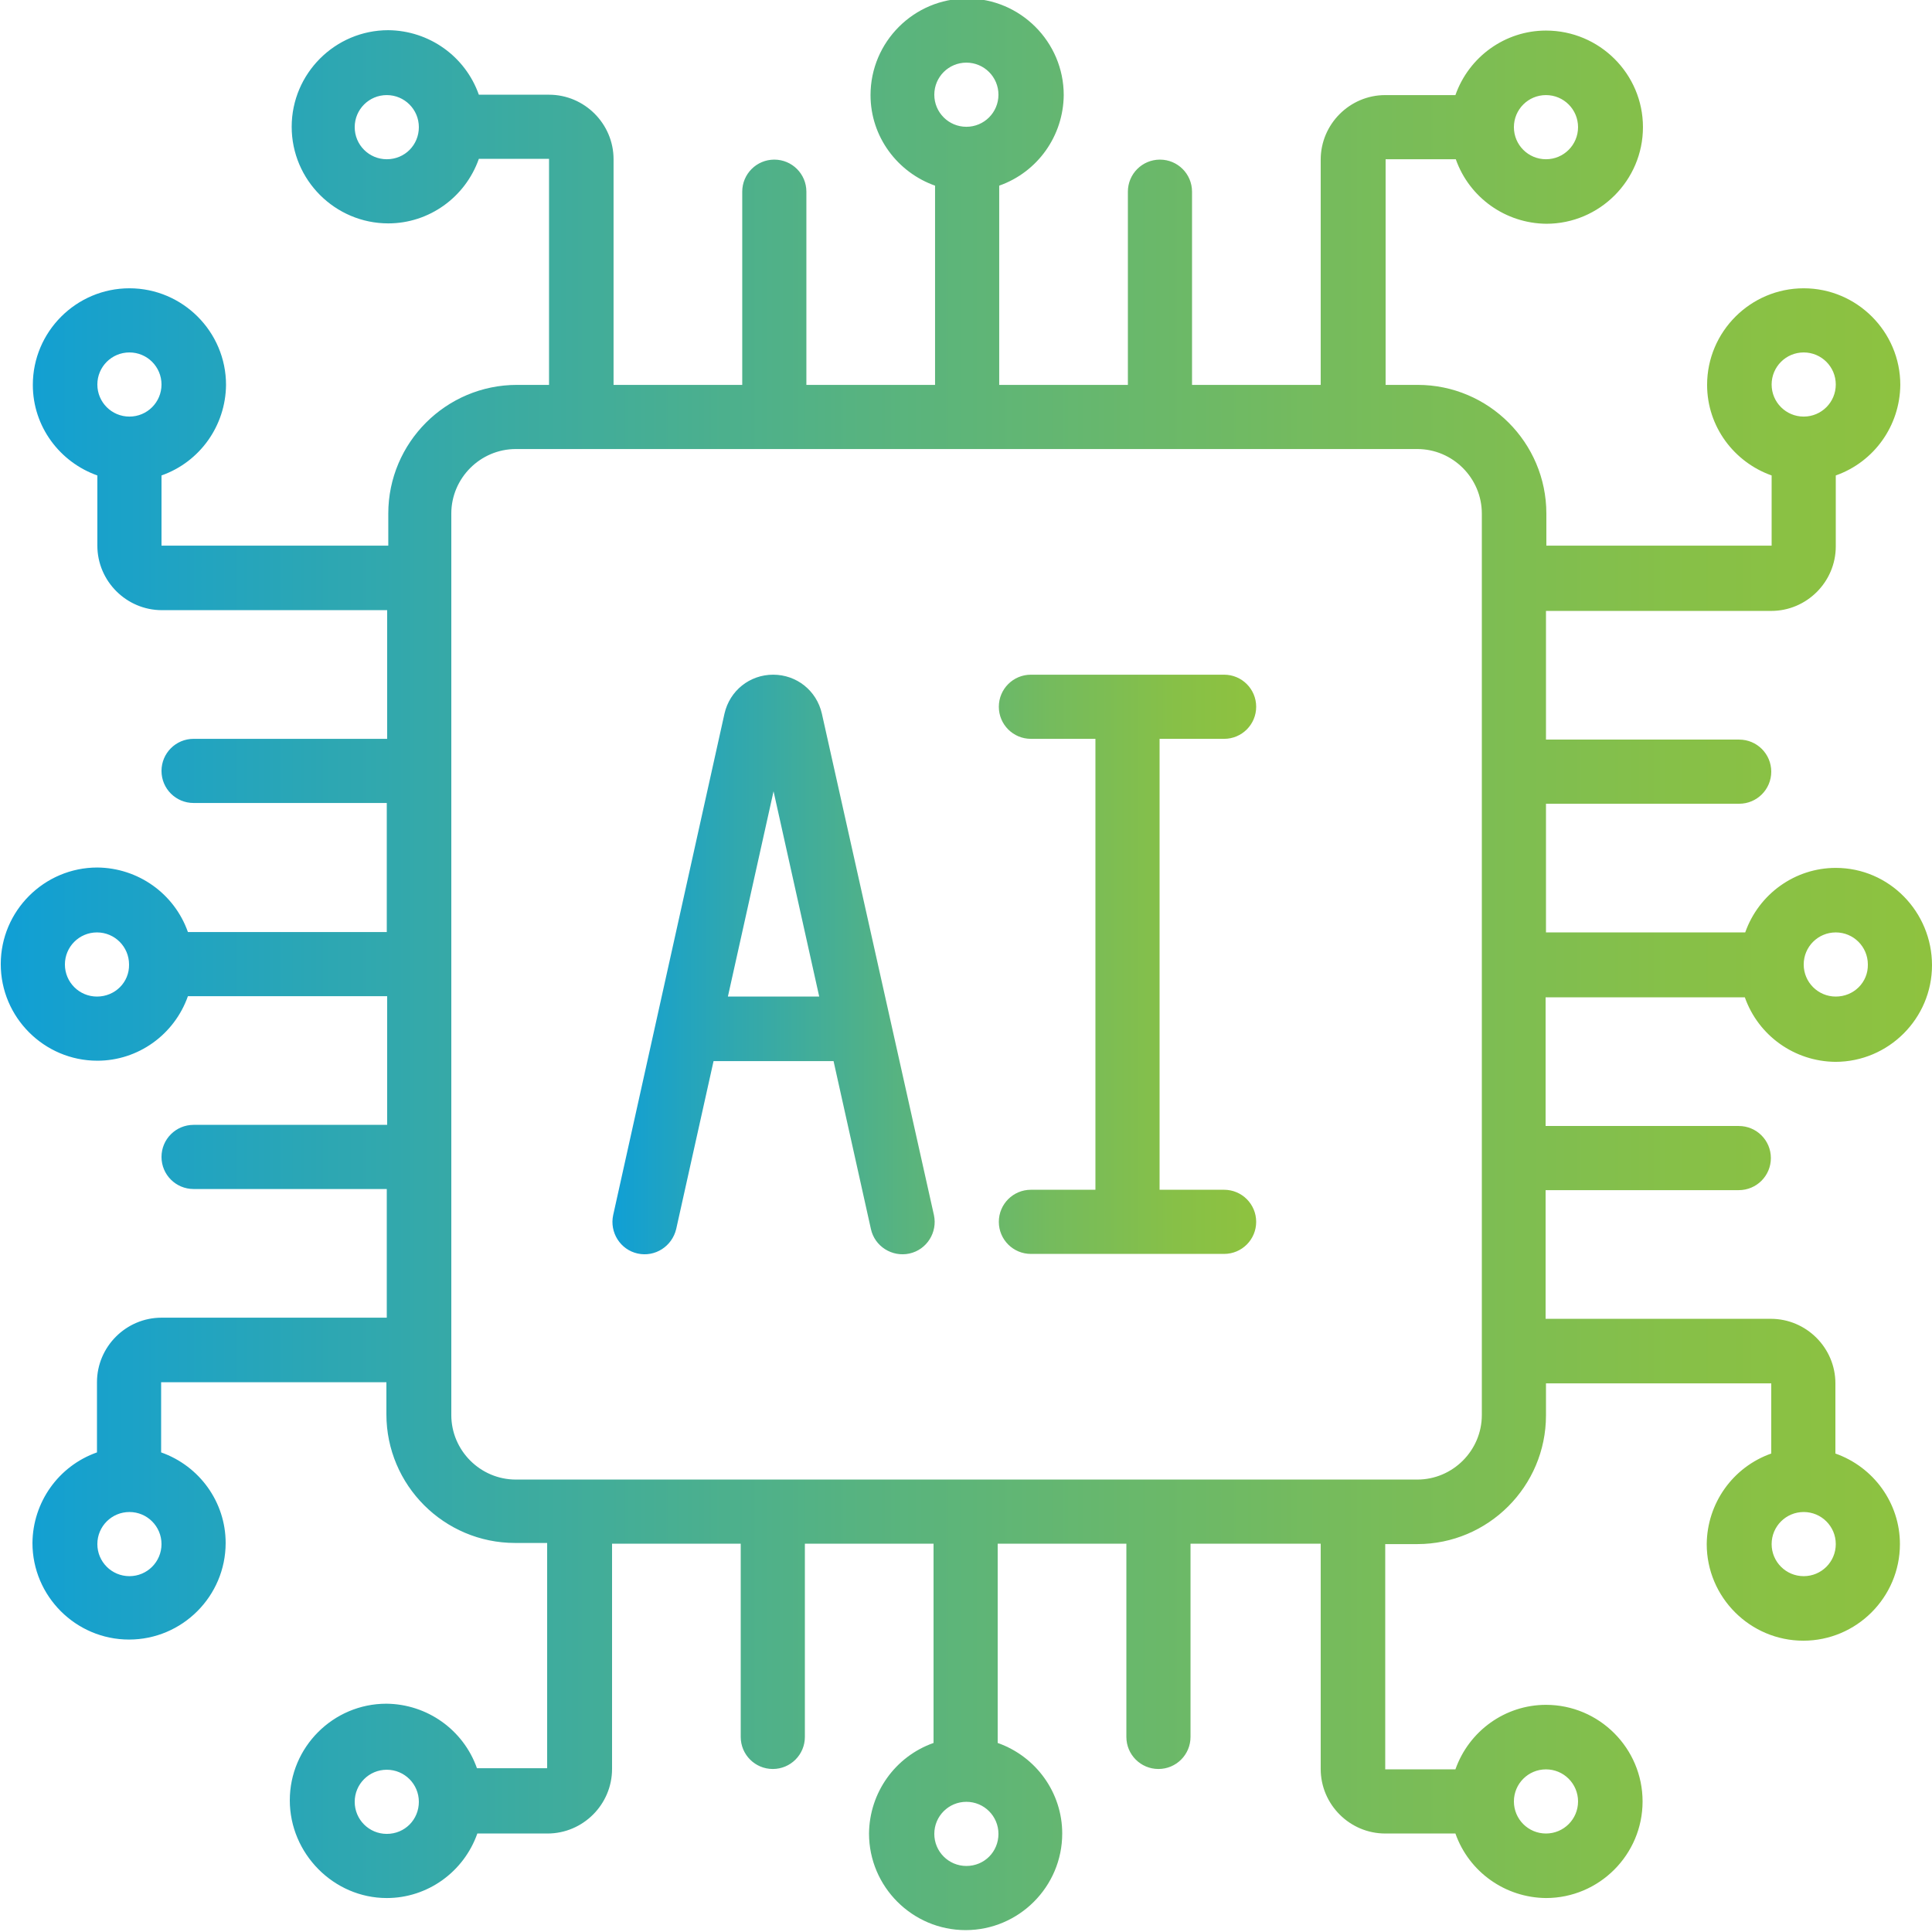 <svg xmlns="http://www.w3.org/2000/svg" xmlns:xlink="http://www.w3.org/1999/xlink" id="Layer_1" x="0px" y="0px" viewBox="0 0 512 512" style="enable-background:new 0 0 512 512;" xml:space="preserve"><g>			<linearGradient id="SVGID_1_" gradientUnits="userSpaceOnUse" x1="0.2" y1="256.45" x2="512" y2="256.45" gradientTransform="matrix(1 0 0 -1 0 512)">		<stop offset="0" style="stop-color:#109FD5"></stop>		<stop offset="0.178" style="stop-color:#2EA7B1"></stop>		<stop offset="0.446" style="stop-color:#57B380"></stop>		<stop offset="0.683" style="stop-color:#75BB5D"></stop>		<stop offset="0.875" style="stop-color:#87C047"></stop>		<stop offset="1" style="stop-color:#8EC23F"></stop>	</linearGradient>	<path style="fill:url(#SVGID_1_);" d="M486.5,230c-10.8,0-20.4,6.9-24,17.1h-52.8V213h51.2c4.7,0,8.5-3.8,8.5-8.5s-3.8-8.5-8.5-8.5  h-51.2v-34.1h59.7c9.4,0,17.1-7.7,17.1-17.1V126c10.2-3.6,17-13.2,17.1-24c0-14.1-11.5-25.6-25.6-25.6s-25.6,11.5-25.6,25.6  c0,11.1,7.2,20.5,17.1,24v18.6h-59.7v-8.5c0-18.8-15.3-34.1-34.1-34.1h-8.5V42.2h18.6c3.6,10.2,13.2,17,24,17.1  c14.1,0,25.6-11.5,25.6-25.6S423.9,8.1,409.7,8.1c-10.8,0-20.4,6.9-24,17.1h-18.6c-9.4,0-17.1,7.7-17.1,17.1V102h-34.1V50.8  c0-4.7-3.8-8.5-8.5-8.5s-8.5,3.8-8.5,8.5V102h-34.1V49.2c10.2-3.6,17-13.2,17.1-24c0-14.1-11.5-25.6-25.6-25.6  s-25.6,11.5-25.6,25.6c0,11.1,7.2,20.5,17.1,24V102h-34.1V50.8c0-4.7-3.8-8.5-8.5-8.5s-8.5,3.8-8.5,8.5V102h-34.1V42.2  c0-9.4-7.7-17.1-17.1-17.1h-18.6c-3.6-10.2-13.2-17-24-17.1C88.8,8,77.3,19.5,77.3,33.6s11.5,25.6,25.6,25.6  c10.8,0,20.4-6.9,24-17.1h18.6V102H137c-18.8,0-34.1,15.3-34.1,34.1v8.5H42.8V126c10.2-3.6,17-13.2,17.1-24  c0-14.1-11.5-25.6-25.6-25.6S8.7,87.9,8.7,102c0,11.1,7.2,20.5,17.1,24v18.6c0,9.4,7.7,17.1,17.1,17.1h59.7v34.1H51.3  c-4.7,0-8.5,3.8-8.5,8.5s3.8,8.5,8.5,8.5h51.2V247H49.8c-3.6-10.2-13.2-17-24-17.1c-14.1,0-25.6,11.5-25.6,25.6  s11.5,25.6,25.6,25.6c10.8,0,20.4-6.9,24-17.1h52.8v34.1H51.3c-4.7,0-8.5,3.8-8.5,8.5s3.8,8.5,8.5,8.5h51.2v34.1H42.8  c-9.4,0-17.1,7.7-17.1,17.1v18.6c-10.2,3.6-17,13.2-17.1,24c0,14.1,11.5,25.6,25.6,25.6s25.6-11.5,25.6-25.6  c0-10.8-6.9-20.4-17.1-24v-18.6h59.7v8.5c0,18.8,15.3,34.1,34.1,34.1h8.5v59.7h-18.6c-3.6-10.2-13.2-17-24-17.1  c-14.1,0-25.6,11.5-25.6,25.6S88.4,503,102.5,503c10.8,0,20.4-6.9,24-17.1h18.6c9.4,0,17.1-7.7,17.1-17.1v-59.7h34.1v51.2  c0,4.7,3.8,8.5,8.5,8.5s8.5-3.8,8.5-8.5v-51.2h34.1v52.8c-10.2,3.6-17,13.2-17.1,24c0,14.1,11.5,25.6,25.6,25.6  s25.6-11.5,25.6-25.6c0-10.8-6.9-20.4-17.1-24v-52.8h34.1v51.2c0,4.7,3.8,8.5,8.5,8.5s8.5-3.8,8.5-8.5v-51.2H350v59.7  c0,9.4,7.7,17.1,17.1,17.1h18.6c3.6,10.2,13.2,17,24,17.1c14.1,0,25.6-11.5,25.6-25.6s-11.5-25.6-25.6-25.6  c-10.8,0-20.4,6.9-24,17.1h-18.6v-59.7h8.5c18.8,0,34.1-15.3,34.1-34.1v-8.5h59.7v18.6c-10.2,3.6-17,13.2-17.1,24  c0,14.1,11.5,25.6,25.6,25.6s25.6-11.5,25.6-25.6c0-10.8-6.9-20.4-17.1-24v-18.6c0-9.4-7.7-17.1-17.1-17.1h-59.7v-34.1h51.2  c4.7,0,8.5-3.8,8.5-8.5s-3.8-8.5-8.5-8.5h-51.2v-34.1h52.8c3.6,10.2,13.2,17,24,17.1c14.1,0,25.6-11.5,25.6-25.6  S500.7,230,486.5,230z M478,93.4c4.7,0,8.5,3.8,8.5,8.5s-3.8,8.5-8.5,8.5s-8.5-3.8-8.5-8.5S473.3,93.4,478,93.4z M409.7,25.2  c4.7,0,8.5,3.8,8.5,8.5s-3.8,8.5-8.5,8.5s-8.5-3.8-8.5-8.5S405,25.2,409.7,25.2z M256.1,16.6c4.7,0,8.5,3.8,8.5,8.5  s-3.8,8.5-8.5,8.5c-4.7,0-8.5-3.8-8.5-8.5S251.4,16.6,256.1,16.6z M102.5,42.2c-4.7,0-8.5-3.8-8.5-8.5s3.8-8.5,8.5-8.5  s8.5,3.8,8.5,8.5S107.3,42.2,102.5,42.2z M34.3,93.4c4.7,0,8.5,3.8,8.5,8.5s-3.8,8.5-8.5,8.5s-8.5-3.8-8.5-8.5S29.6,93.4,34.3,93.4  z M25.7,264.1c-4.7,0-8.5-3.8-8.5-8.5c0-4.7,3.8-8.5,8.5-8.5s8.5,3.8,8.5,8.5C34.3,260.3,30.5,264.1,25.7,264.1z M34.3,417.7  c-4.7,0-8.5-3.8-8.5-8.5s3.8-8.5,8.5-8.5s8.5,3.8,8.5,8.5S39,417.7,34.3,417.7z M102.5,486c-4.7,0-8.5-3.8-8.5-8.5s3.8-8.5,8.5-8.5  s8.5,3.8,8.5,8.5S107.3,486,102.5,486z M256.1,494.5c-4.7,0-8.5-3.8-8.5-8.5s3.8-8.5,8.5-8.5c4.7,0,8.5,3.8,8.5,8.5  S260.9,494.5,256.1,494.5z M409.7,468.9c4.7,0,8.5,3.8,8.5,8.5s-3.8,8.5-8.5,8.5s-8.5-3.8-8.5-8.5S405,468.9,409.7,468.9z   M478,417.7c-4.7,0-8.5-3.8-8.5-8.5s3.8-8.5,8.5-8.5s8.5,3.8,8.5,8.5S482.7,417.7,478,417.7z M392.7,375c0,9.4-7.7,17.1-17.1,17.1  H136.7c-9.4,0-17.1-7.7-17.1-17.1V136.1c0-9.4,7.7-17.1,17.1-17.1h238.9c9.4,0,17.1,7.7,17.1,17.1L392.7,375L392.7,375z   M486.5,264.1c-4.7,0-8.5-3.8-8.5-8.5c0-4.7,3.8-8.5,8.5-8.5s8.5,3.8,8.5,8.5C495.1,260.3,491.3,264.1,486.5,264.1z"></path>			<linearGradient id="SVGID_2_" gradientUnits="userSpaceOnUse" x1="162.303" y1="256.401" x2="332.9" y2="256.401" gradientTransform="matrix(1 0 0 -1 0 512)">		<stop offset="0" style="stop-color:#109FD5"></stop>		<stop offset="0.178" style="stop-color:#2EA7B1"></stop>		<stop offset="0.446" style="stop-color:#57B380"></stop>		<stop offset="0.683" style="stop-color:#75BB5D"></stop>		<stop offset="0.875" style="stop-color:#87C047"></stop>		<stop offset="1" style="stop-color:#8EC23F"></stop>	</linearGradient>	<path style="fill:url(#SVGID_2_);" d="M217.8,189.1c-1.4-6.1-6.7-10.3-12.9-10.3s-11.5,4.2-12.9,10.3L162.5,322  c-1,4.6,1.9,9.2,6.5,10.2s9.1-1.9,10.2-6.5l9.9-44.5h31.8l9.9,44.5c1,4.6,5.6,7.5,10.2,6.5c4.6-1,7.5-5.6,6.5-10.2L217.8,189.1z   M192.9,264.1l12.1-54.4l12.1,54.4H192.9L192.9,264.1z M324.4,195.8c4.7,0,8.5-3.8,8.5-8.5s-3.8-8.5-8.5-8.5h-51.2  c-4.7,0-8.5,3.8-8.5,8.5s3.8,8.5,8.5,8.5h17.1v119.5h-17.1c-4.7,0-8.5,3.8-8.5,8.5s3.8,8.5,8.5,8.5h51.2c4.7,0,8.5-3.8,8.5-8.5  s-3.8-8.5-8.5-8.5h-17.1V195.8H324.4z"></path></g></svg>
